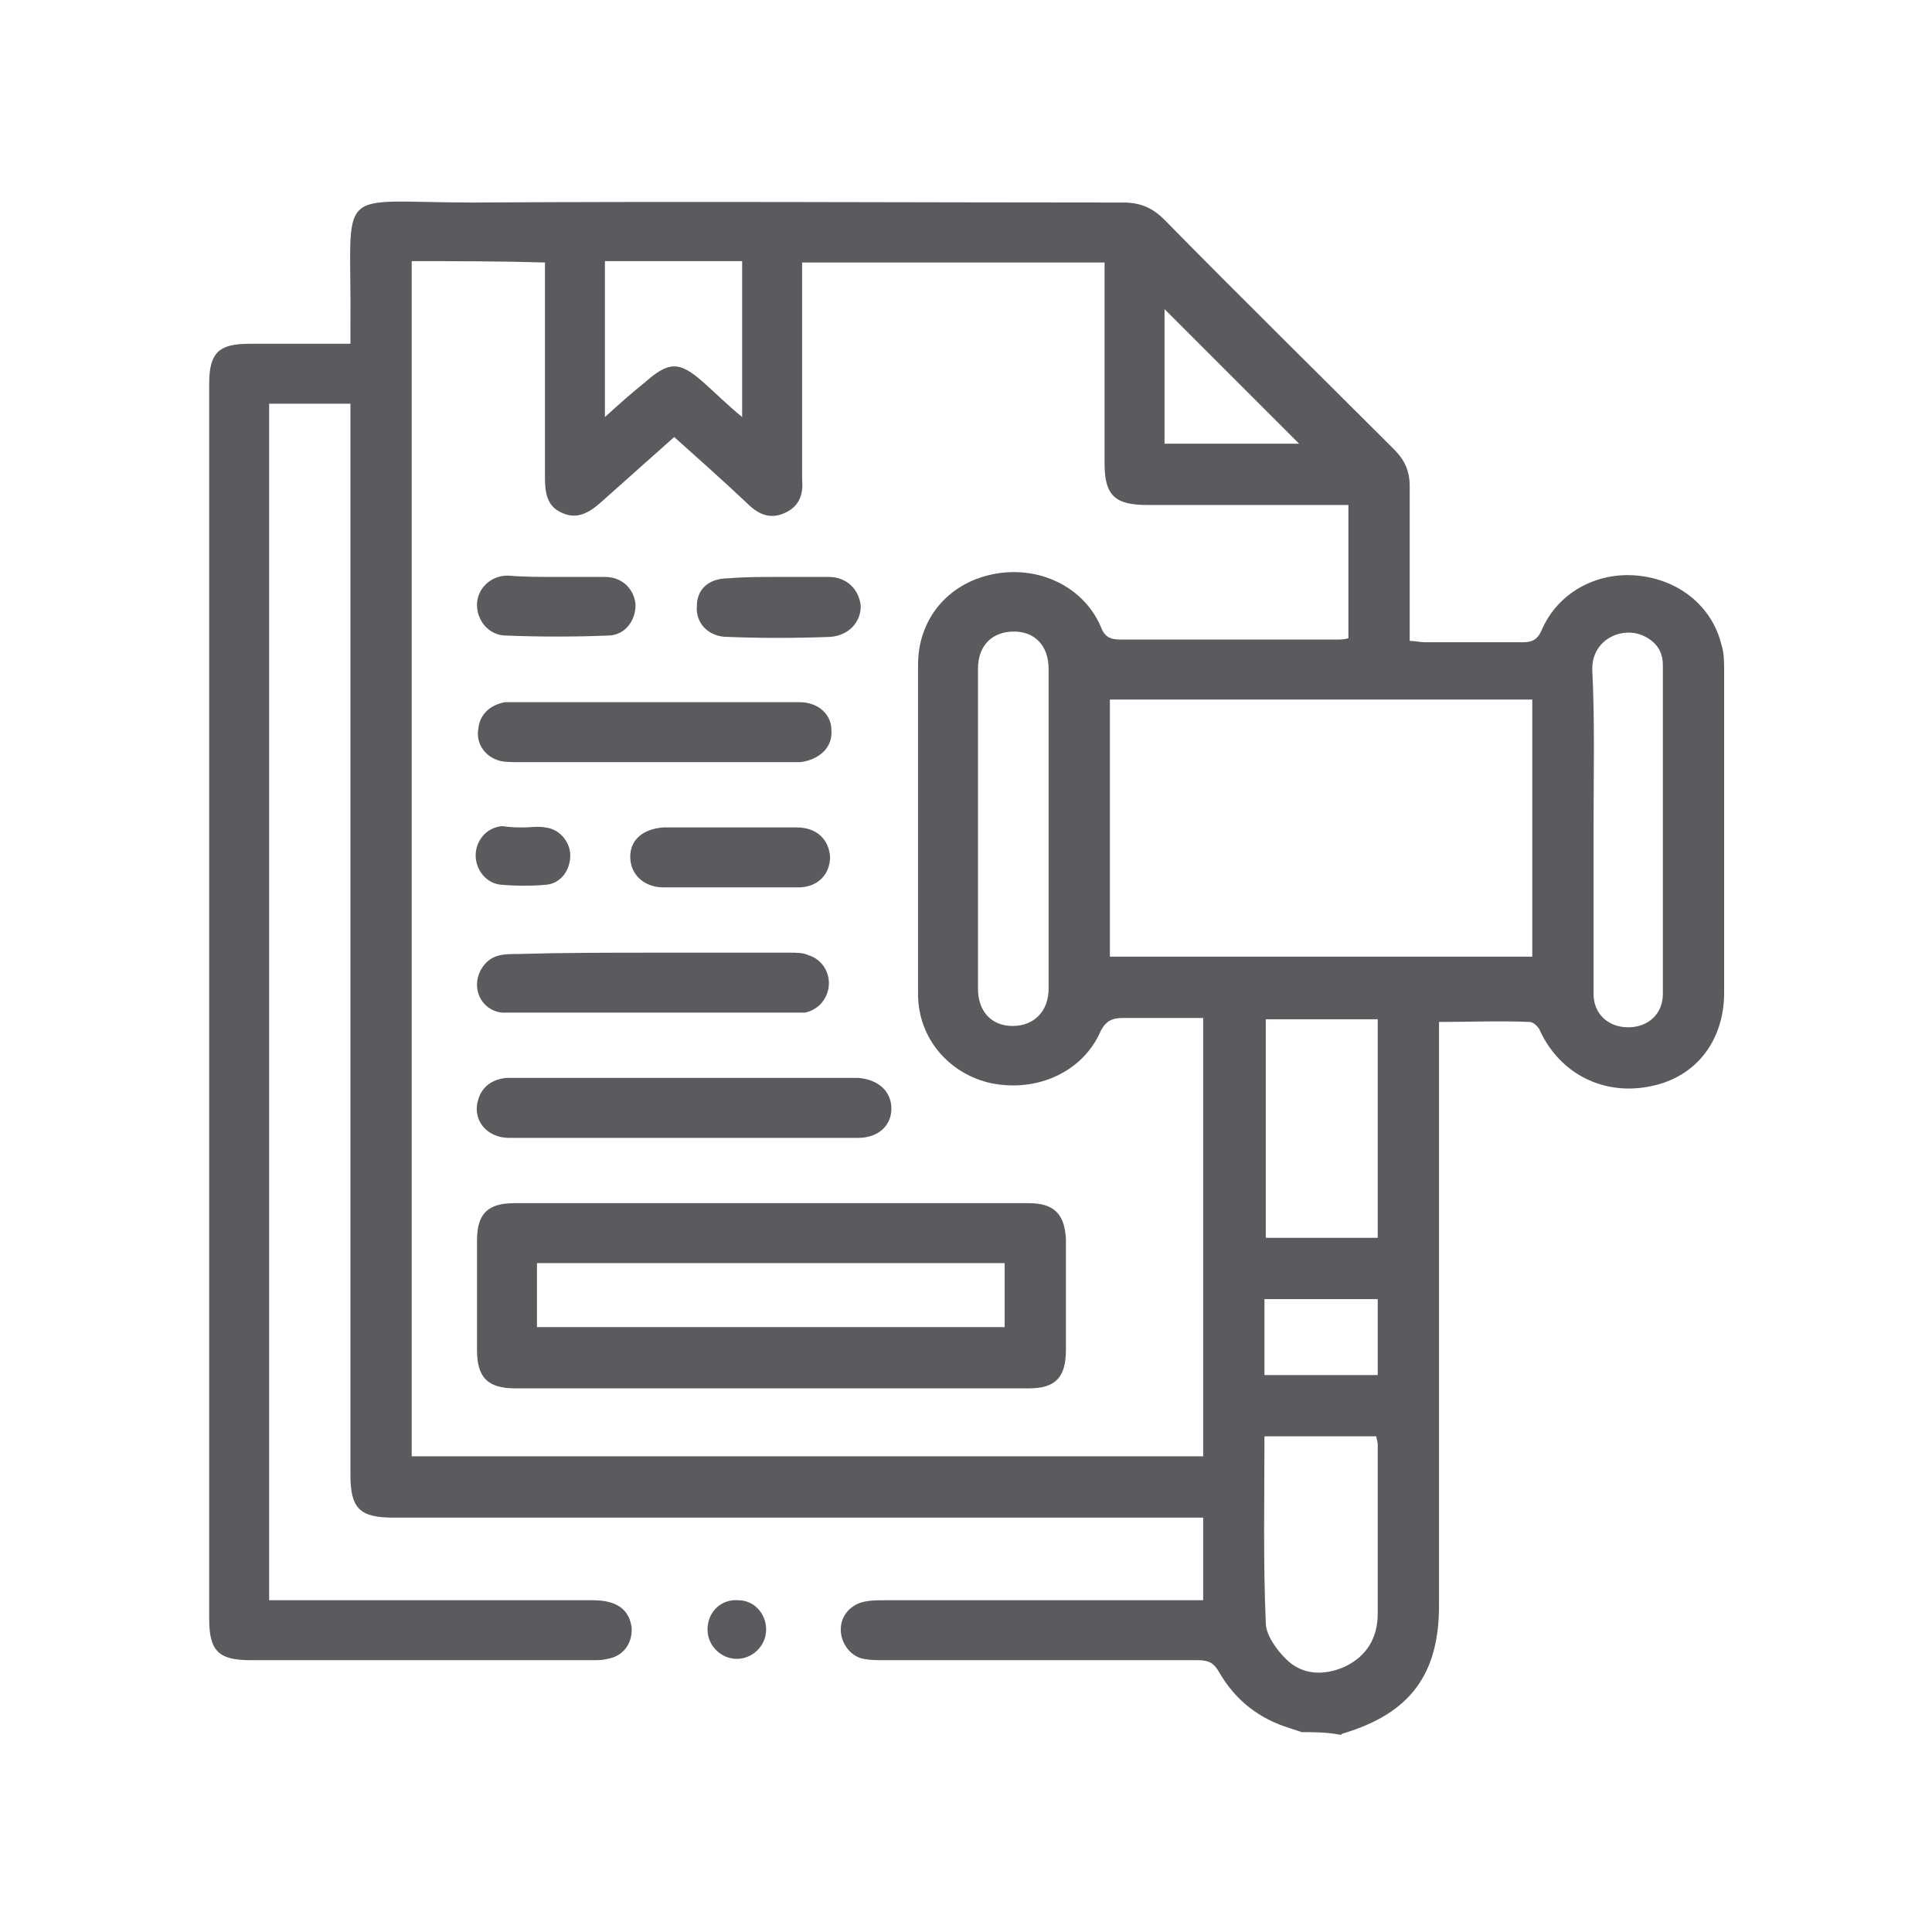 <?xml version="1.0" encoding="utf-8"?>
<!-- Generator: Adobe Illustrator 24.3.0, SVG Export Plug-In . SVG Version: 6.00 Build 0)  -->
<svg version="1.1" id="Layer_1" xmlns="http://www.w3.org/2000/svg" xmlns:xlink="http://www.w3.org/1999/xlink" x="0px" y="0px"
	 viewBox="0 0 145 145" style="enable-background:new 0 0 145 145;" xml:space="preserve">
<style type="text/css">
	.st0{fill:#5A5B5E;}
</style>
<g>
	<path class="st0" d="M97.7,130c-0.3-0.1-0.6-0.2-0.9-0.3c-2.3-0.7-4.1-2.1-5.3-4.2c-0.4-0.7-0.8-0.9-1.6-0.9c-7.9,0-15.7,0-23.6,0
		c-0.5,0-1,0-1.5-0.1c-1-0.2-1.7-1.2-1.7-2.2c0-1.1,0.8-1.9,1.8-2.1c0.5-0.1,1-0.1,1.5-0.1c7.5,0,15,0,22.5,0c0.4,0,0.9,0,1.4,0
		c0-2.1,0-4,0-6.2c-0.5,0-1,0-1.4,0c-19.8,0-39.6,0-59.4,0c-2.5,0-3.2-0.7-3.2-3.2c0-26.3,0-52.6,0-78.9c0-0.5,0-1,0-1.5
		c-2.1,0-4.1,0-6.1,0c0,29.9,0,59.8,0,89.8c0.5,0,0.9,0,1.3,0c7.7,0,15.3,0,23,0c1.8,0,2.7,0.7,2.9,2c0.1,1.2-0.6,2.2-1.8,2.4
		c-0.4,0.1-0.7,0.1-1.1,0.1c-8.6,0-17.1,0-25.7,0c-2.4,0-3.1-0.7-3.1-3.1c0-30.9,0-61.8,0-92.7c0-2.3,0.7-3,3-3c2.5,0,5,0,7.6,0
		c0-0.6,0-1.1,0-1.5c0.1-10.6-1.4-9.1,9.2-9.1c16.3-0.1,32.6,0,48.8,0c1.3,0,2.2,0.4,3.1,1.3c5.7,5.8,11.5,11.5,17.2,17.2
		c0.8,0.8,1.2,1.6,1.2,2.8c0,3.8,0,7.6,0,11.6c0.4,0,0.8,0.1,1.1,0.1c2.5,0,4.9,0,7.4,0c0.7,0,1.1-0.2,1.4-0.9
		c1.2-2.8,4.1-4.4,7.2-4.1c3.1,0.3,5.6,2.3,6.3,5.2c0.2,0.6,0.2,1.3,0.2,2c0,8,0,16.1,0,24.1c0,3.6-2.1,6.3-5.4,7
		c-3.6,0.8-6.9-0.9-8.4-4.1c-0.1-0.3-0.5-0.7-0.8-0.7c-2.2-0.1-4.5,0-6.8,0c0,0.6,0,1,0,1.4c0,14.1,0,28.3,0,42.4
		c0,5.2-2.2,8.1-7.2,9.6c-0.1,0-0.1,0.1-0.2,0.1C99.6,130,98.6,130,97.7,130z M30.9,19.6c0,30,0,59.8,0,89.7c19.9,0,39.6,0,59.4,0
		c0-11,0-21.9,0-32.9c-2.1,0-4.1,0-6,0c-0.8,0-1.3,0.2-1.7,1c-1.3,3-4.7,4.6-8.2,3.9c-3.2-0.7-5.5-3.4-5.5-6.7c0-8.2,0-16.5,0-24.7
		c0-3.4,2.2-6.1,5.6-6.8c3.4-0.7,6.8,0.9,8.1,3.9c0.3,0.8,0.7,1,1.5,1c5.4,0,10.7,0,16.1,0c0.4,0,0.7,0,1-0.1c0-3.4,0-6.7,0-10
		c-0.5,0-1,0-1.4,0c-4.6,0-9.1,0-13.7,0c-2.4,0-3.2-0.7-3.2-3.1c0-4.6,0-9.3,0-13.9c0-0.4,0-0.8,0-1.2c-7.6,0-15.1,0-22.7,0
		c0,0.5,0,0.9,0,1.3c0,4.7,0,9.4,0,14.1c0,0.3,0,0.6,0,0.9c0.1,1.1-0.2,2-1.3,2.5c-1.1,0.5-2,0.1-2.8-0.7c-1.8-1.7-3.6-3.3-5.5-5
		c-1.9,1.7-3.7,3.3-5.5,4.9c-0.9,0.8-1.8,1.3-2.9,0.8c-1.2-0.5-1.3-1.6-1.3-2.7c0-5,0-10,0-14.9c0-0.4,0-0.8,0-1.2
		C37.5,19.6,34.2,19.6,30.9,19.6z M83.3,52.5c0,6.5,0,12.9,0,19.3c10.6,0,21.2,0,31.7,0c0-6.5,0-12.9,0-19.3
		C104.4,52.5,93.9,52.5,83.3,52.5z M73.4,62.2c0,4,0,8,0,12c0,1.7,1,2.8,2.6,2.8c1.6,0,2.7-1.1,2.7-2.8c0-8,0-16,0-24
		c0-1.7-1-2.8-2.6-2.8c-1.6,0-2.7,1-2.7,2.8C73.4,54.2,73.4,58.2,73.4,62.2z M119.6,62.1c0,4.2,0,8.3,0,12.5c0,1.5,1.1,2.5,2.6,2.5
		c1.5,0,2.6-1,2.6-2.5c0-8.2,0-16.5,0-24.7c0-1.1-0.6-1.8-1.5-2.2c-1.6-0.7-3.8,0.3-3.8,2.5C119.7,54.1,119.6,58.1,119.6,62.1z
		 M94.9,107.8c0,4.7-0.1,9.4,0.1,14c0,0.9,0.8,2,1.5,2.7c1.2,1.2,2.8,1.3,4.4,0.6c1.7-0.8,2.5-2.2,2.5-4c0-4.2,0-8.4,0-12.7
		c0-0.2-0.1-0.4-0.1-0.6C100.5,107.8,97.8,107.8,94.9,107.8z M95,76.5c0,5.5,0,11,0,16.4c2.9,0,5.7,0,8.4,0c0-5.5,0-10.9,0-16.4
		C100.6,76.5,97.8,76.5,95,76.5z M55.7,19.6c-3.5,0-6.9,0-10.3,0c0,3.9,0,7.7,0,11.7c1.1-1,2-1.8,3-2.6c1.8-1.6,2.6-1.6,4.4,0
		c0.9,0.8,1.8,1.7,2.9,2.6C55.7,27.3,55.7,23.5,55.7,19.6z M97.5,33.3c-3.3-3.3-6.7-6.7-10.1-10.1c0,3.2,0,6.6,0,10.1
		C91,33.3,94.4,33.3,97.5,33.3z M103.4,97.5c-2.9,0-5.7,0-8.5,0c0,1.9,0,3.8,0,5.7c2.9,0,5.6,0,8.5,0
		C103.4,101.3,103.4,99.5,103.4,97.5z"/>
	<path class="st0" d="M57.5,122.3c0,1.2-1,2.2-2.2,2.2c-1.2,0-2.2-1-2.2-2.2c0-1.3,1-2.3,2.3-2.2C56.6,120.1,57.5,121.1,57.5,122.3z
		"/>
	<path class="st0" d="M57.8,104.2c-6.4,0-12.7,0-19.1,0c-2.1,0-2.9-0.8-2.9-2.9c0-2.7,0-5.5,0-8.2c0-2,0.8-2.8,2.8-2.8
		c12.9,0,25.7,0,38.6,0c1.9,0,2.7,0.8,2.8,2.7c0,2.8,0,5.5,0,8.3c0,2.1-0.8,2.9-2.8,2.9C70.6,104.2,64.2,104.2,57.8,104.2z
		 M75.4,94.8c-11.8,0-23.4,0-35.1,0c0,1.6,0,3.2,0,4.8c11.7,0,23.4,0,35.1,0C75.4,98,75.4,96.4,75.4,94.8z"/>
	<path class="st0" d="M51.3,85.4c-4.4,0-8.7,0-13.1,0c-1.7,0-2.8-1.4-2.3-2.9c0.3-1,1.1-1.5,2.1-1.6c0.6,0,1.1,0,1.7,0
		c7.9,0,15.8,0,23.8,0c0.3,0,0.6,0,0.9,0c1.5,0.1,2.5,1,2.5,2.3c0,1.3-1,2.2-2.5,2.2C60,85.4,55.6,85.4,51.3,85.4z"/>
	<path class="st0" d="M49.1,57.2c-3.4,0-6.8,0-10.2,0c-0.5,0-1,0-1.4-0.1c-1.1-0.3-1.8-1.3-1.6-2.4c0.1-1.1,0.9-1.8,2-2
		c0.1,0,0.3,0,0.4,0c7.2,0,14.4,0,21.7,0c1.4,0,2.4,0.9,2.4,2.1c0.1,1.3-0.9,2.2-2.3,2.4c-0.3,0-0.6,0-0.9,0
		C55.7,57.2,52.4,57.2,49.1,57.2z"/>
	<path class="st0" d="M49.1,71.5c3.4,0,6.8,0,10.2,0c0.5,0,1,0,1.4,0.2c1,0.3,1.6,1.3,1.5,2.3c-0.1,1-0.8,1.8-1.8,2
		C60,76,59.5,76,59,76c-6.7,0-13.3,0-20,0c-0.4,0-0.9,0-1.3,0c-1.1-0.1-1.9-1-1.9-2.1c0-1,0.7-2,1.7-2.2c0.4-0.1,0.9-0.1,1.3-0.1
		C42.3,71.5,45.7,71.5,49.1,71.5z"/>
	<path class="st0" d="M54.9,62.1c1.6,0,3.3,0,4.9,0c1.5,0,2.4,0.9,2.5,2.2c0,1.3-0.9,2.3-2.4,2.3c-3.4,0-6.7,0-10.1,0
		c-1.5,0-2.5-1-2.5-2.3c0-1.3,1-2.1,2.5-2.2C51.5,62.1,53.2,62.1,54.9,62.1z"/>
	<path class="st0" d="M58.4,43.3c1.3,0,2.5,0,3.8,0c1.4,0,2.3,1,2.4,2.2c0,1.2-0.9,2.2-2.3,2.3c-2.6,0.1-5.2,0.1-7.7,0
		c-1.4,0-2.4-1-2.3-2.3c0-1.3,0.9-2.1,2.4-2.1C55.9,43.3,57.1,43.3,58.4,43.3z"/>
	<path class="st0" d="M41.7,43.3c1.2,0,2.5,0,3.7,0c1.3,0,2.2,0.9,2.3,2.1c0,1.2-0.8,2.3-2.1,2.3c-2.5,0.1-5.1,0.1-7.6,0
		c-1.3,0-2.2-1.1-2.2-2.3c0-1.2,1-2.2,2.3-2.2C39.3,43.3,40.5,43.3,41.7,43.3z"/>
	<path class="st0" d="M39.3,62.1c0.5,0,1.1-0.1,1.6,0c1.1,0.1,1.9,1.1,1.9,2.1c0,1.1-0.7,2.1-1.8,2.2c-1.1,0.1-2.2,0.1-3.4,0
		c-1.1-0.1-1.9-1.1-1.9-2.2c0-1.1,0.8-2.1,2-2.2C38.3,62.1,38.8,62.1,39.3,62.1C39.3,62.1,39.3,62.1,39.3,62.1z"/>
</g>
</svg>
